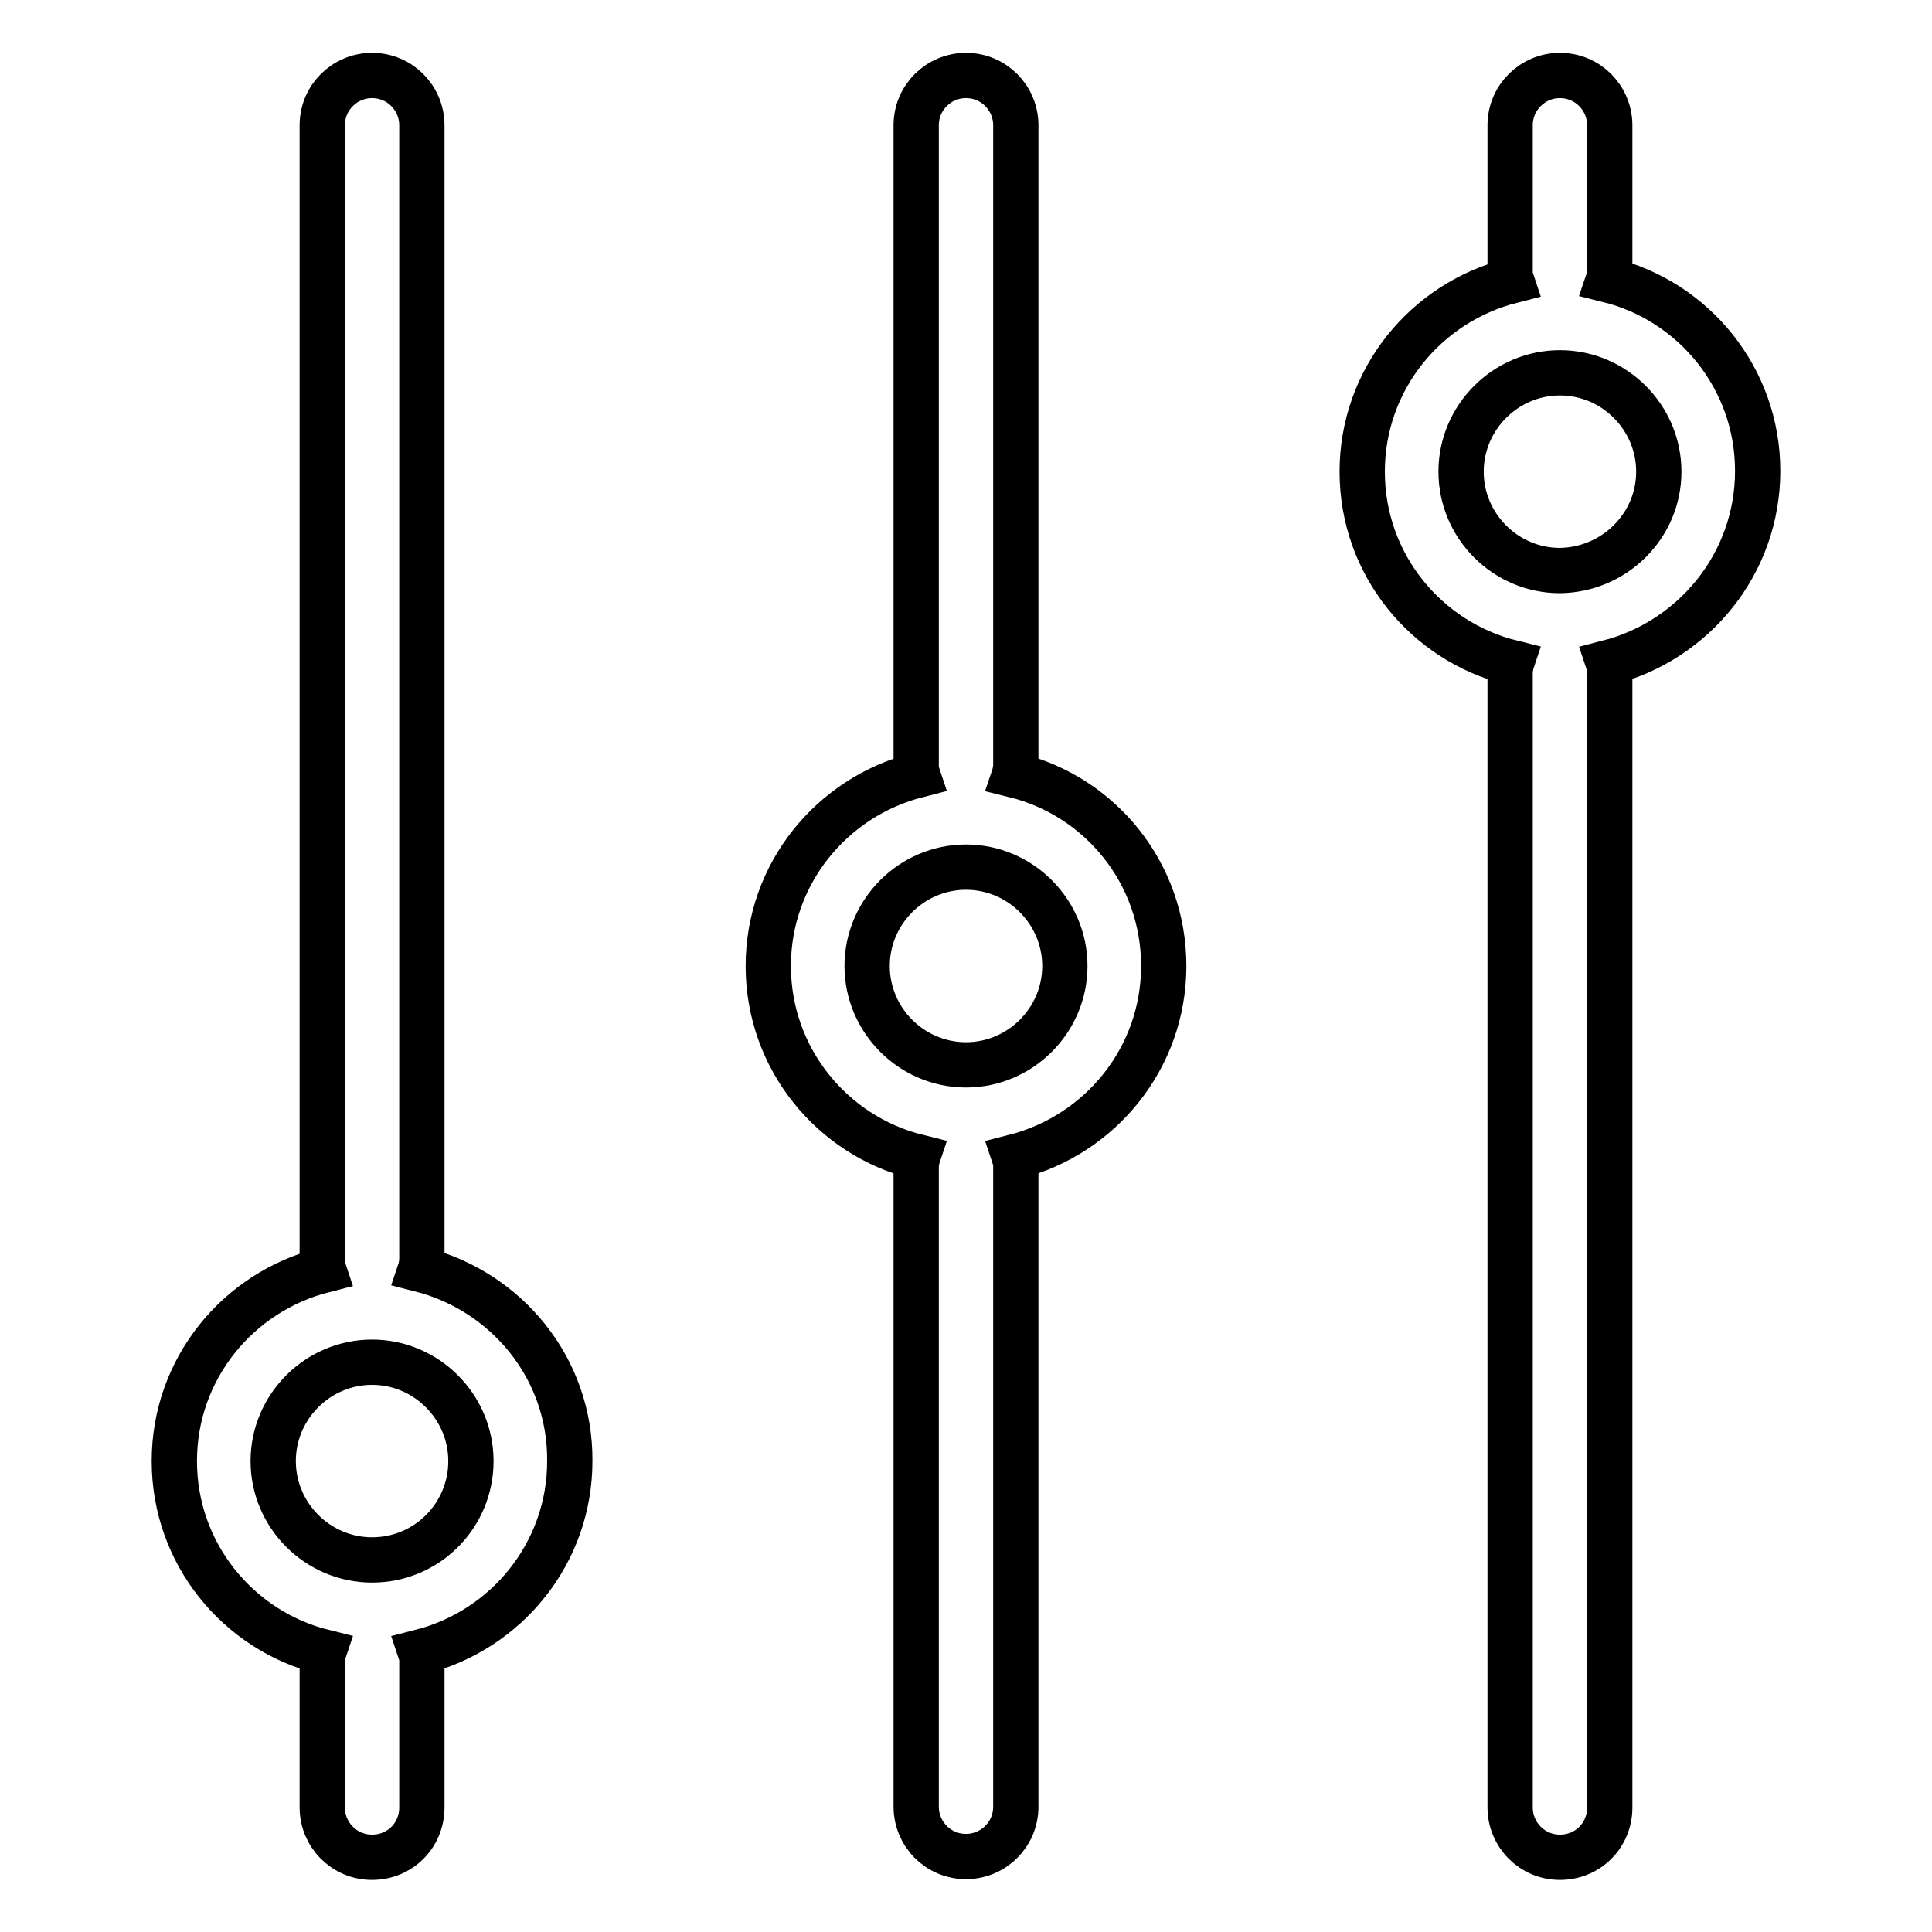 <?xml version="1.0" encoding="utf-8"?>
<!-- Svg Vector Icons : http://www.onlinewebfonts.com/icon -->
<!DOCTYPE svg PUBLIC "-//W3C//DTD SVG 1.1//EN" "http://www.w3.org/Graphics/SVG/1.1/DTD/svg11.dtd">
<svg version="1.1" xmlns="http://www.w3.org/2000/svg" xmlns:xlink="http://www.w3.org/1999/xlink" x="0px" y="0px" viewBox="0 0 256 256" enable-background="new 0 0 256 256" xml:space="preserve">
<g> <path stroke-width="6" fill-opacity="0" stroke="#000000"  d="M134.4,102.7c0.1-0.3,0.1-0.6,0.2-0.9V16.6c0-3.6-2.9-6.6-6.6-6.6c-3.6,0-6.6,2.9-6.6,6.6v85.2 c0,0.3,0.1,0.6,0.2,0.9c-11.4,2.9-19.8,13.1-19.8,25.3c0,12.3,8.5,22.5,19.8,25.3c-0.1,0.3-0.1,0.6-0.2,0.9v85.2 c0,3.6,2.9,6.6,6.6,6.6c3.6,0,6.6-2.9,6.6-6.6c0,0,0,0,0,0v-85.2c0-0.3-0.1-0.6-0.2-0.9c11.4-2.9,19.8-13.1,19.8-25.3 C154.2,115.7,145.8,105.5,134.4,102.7z M128,141.1c-7.2,0-13.1-5.9-13.1-13.1c0-7.2,5.9-13.1,13.1-13.1c7.2,0,13.1,5.9,13.1,13.1 C141.1,135.2,135.2,141.1,128,141.1L128,141.1z M55.7,168.2c0.1-0.3,0.1-0.6,0.2-0.9V16.6c0-3.6-2.9-6.6-6.6-6.6 c-3.6,0-6.6,2.9-6.6,6.6v150.8c0,0.3,0.1,0.6,0.2,0.9c-11.4,2.9-19.8,13.1-19.8,25.3c0,12.3,8.5,22.5,19.8,25.3 c-0.1,0.3-0.1,0.6-0.2,0.9v19.7c0,3.6,2.9,6.6,6.6,6.6s6.6-2.9,6.6-6.6c0,0,0,0,0,0v-19.7c0-0.3-0.1-0.6-0.2-0.9 c11.4-2.9,19.8-13.1,19.8-25.3C75.6,181.3,67.1,171.1,55.7,168.2z M49.3,206.7c-7.2,0-13.1-5.9-13.1-13.1c0-7.2,5.9-13.1,13.1-13.1 s13.1,5.9,13.1,13.1l0,0C62.4,200.8,56.6,206.7,49.3,206.7L49.3,206.7z M232.9,62.4c0-12.3-8.5-22.5-19.8-25.3 c0.1-0.3,0.1-0.6,0.2-0.9V16.6c0-3.6-2.9-6.6-6.6-6.6c-3.6,0-6.6,2.9-6.6,6.6c0,0,0,0,0,0v19.7c0,0.3,0.1,0.6,0.2,0.9 c-11.4,2.9-19.8,13.1-19.8,25.3c0,12.3,8.5,22.5,19.8,25.3c-0.1,0.3-0.1,0.6-0.2,0.9v150.8c0,3.6,2.9,6.6,6.6,6.6s6.6-2.9,6.6-6.6 c0,0,0,0,0,0V88.7c0-0.3-0.1-0.6-0.2-0.9C224.4,84.9,232.9,74.7,232.9,62.4z M206.7,75.6c-7.2,0-13.1-5.9-13.1-13.1 c0-7.2,5.9-13.1,13.1-13.1c7.2,0,13.1,5.9,13.1,13.1l0,0C219.8,69.7,213.9,75.5,206.7,75.6z"/></g>
</svg>